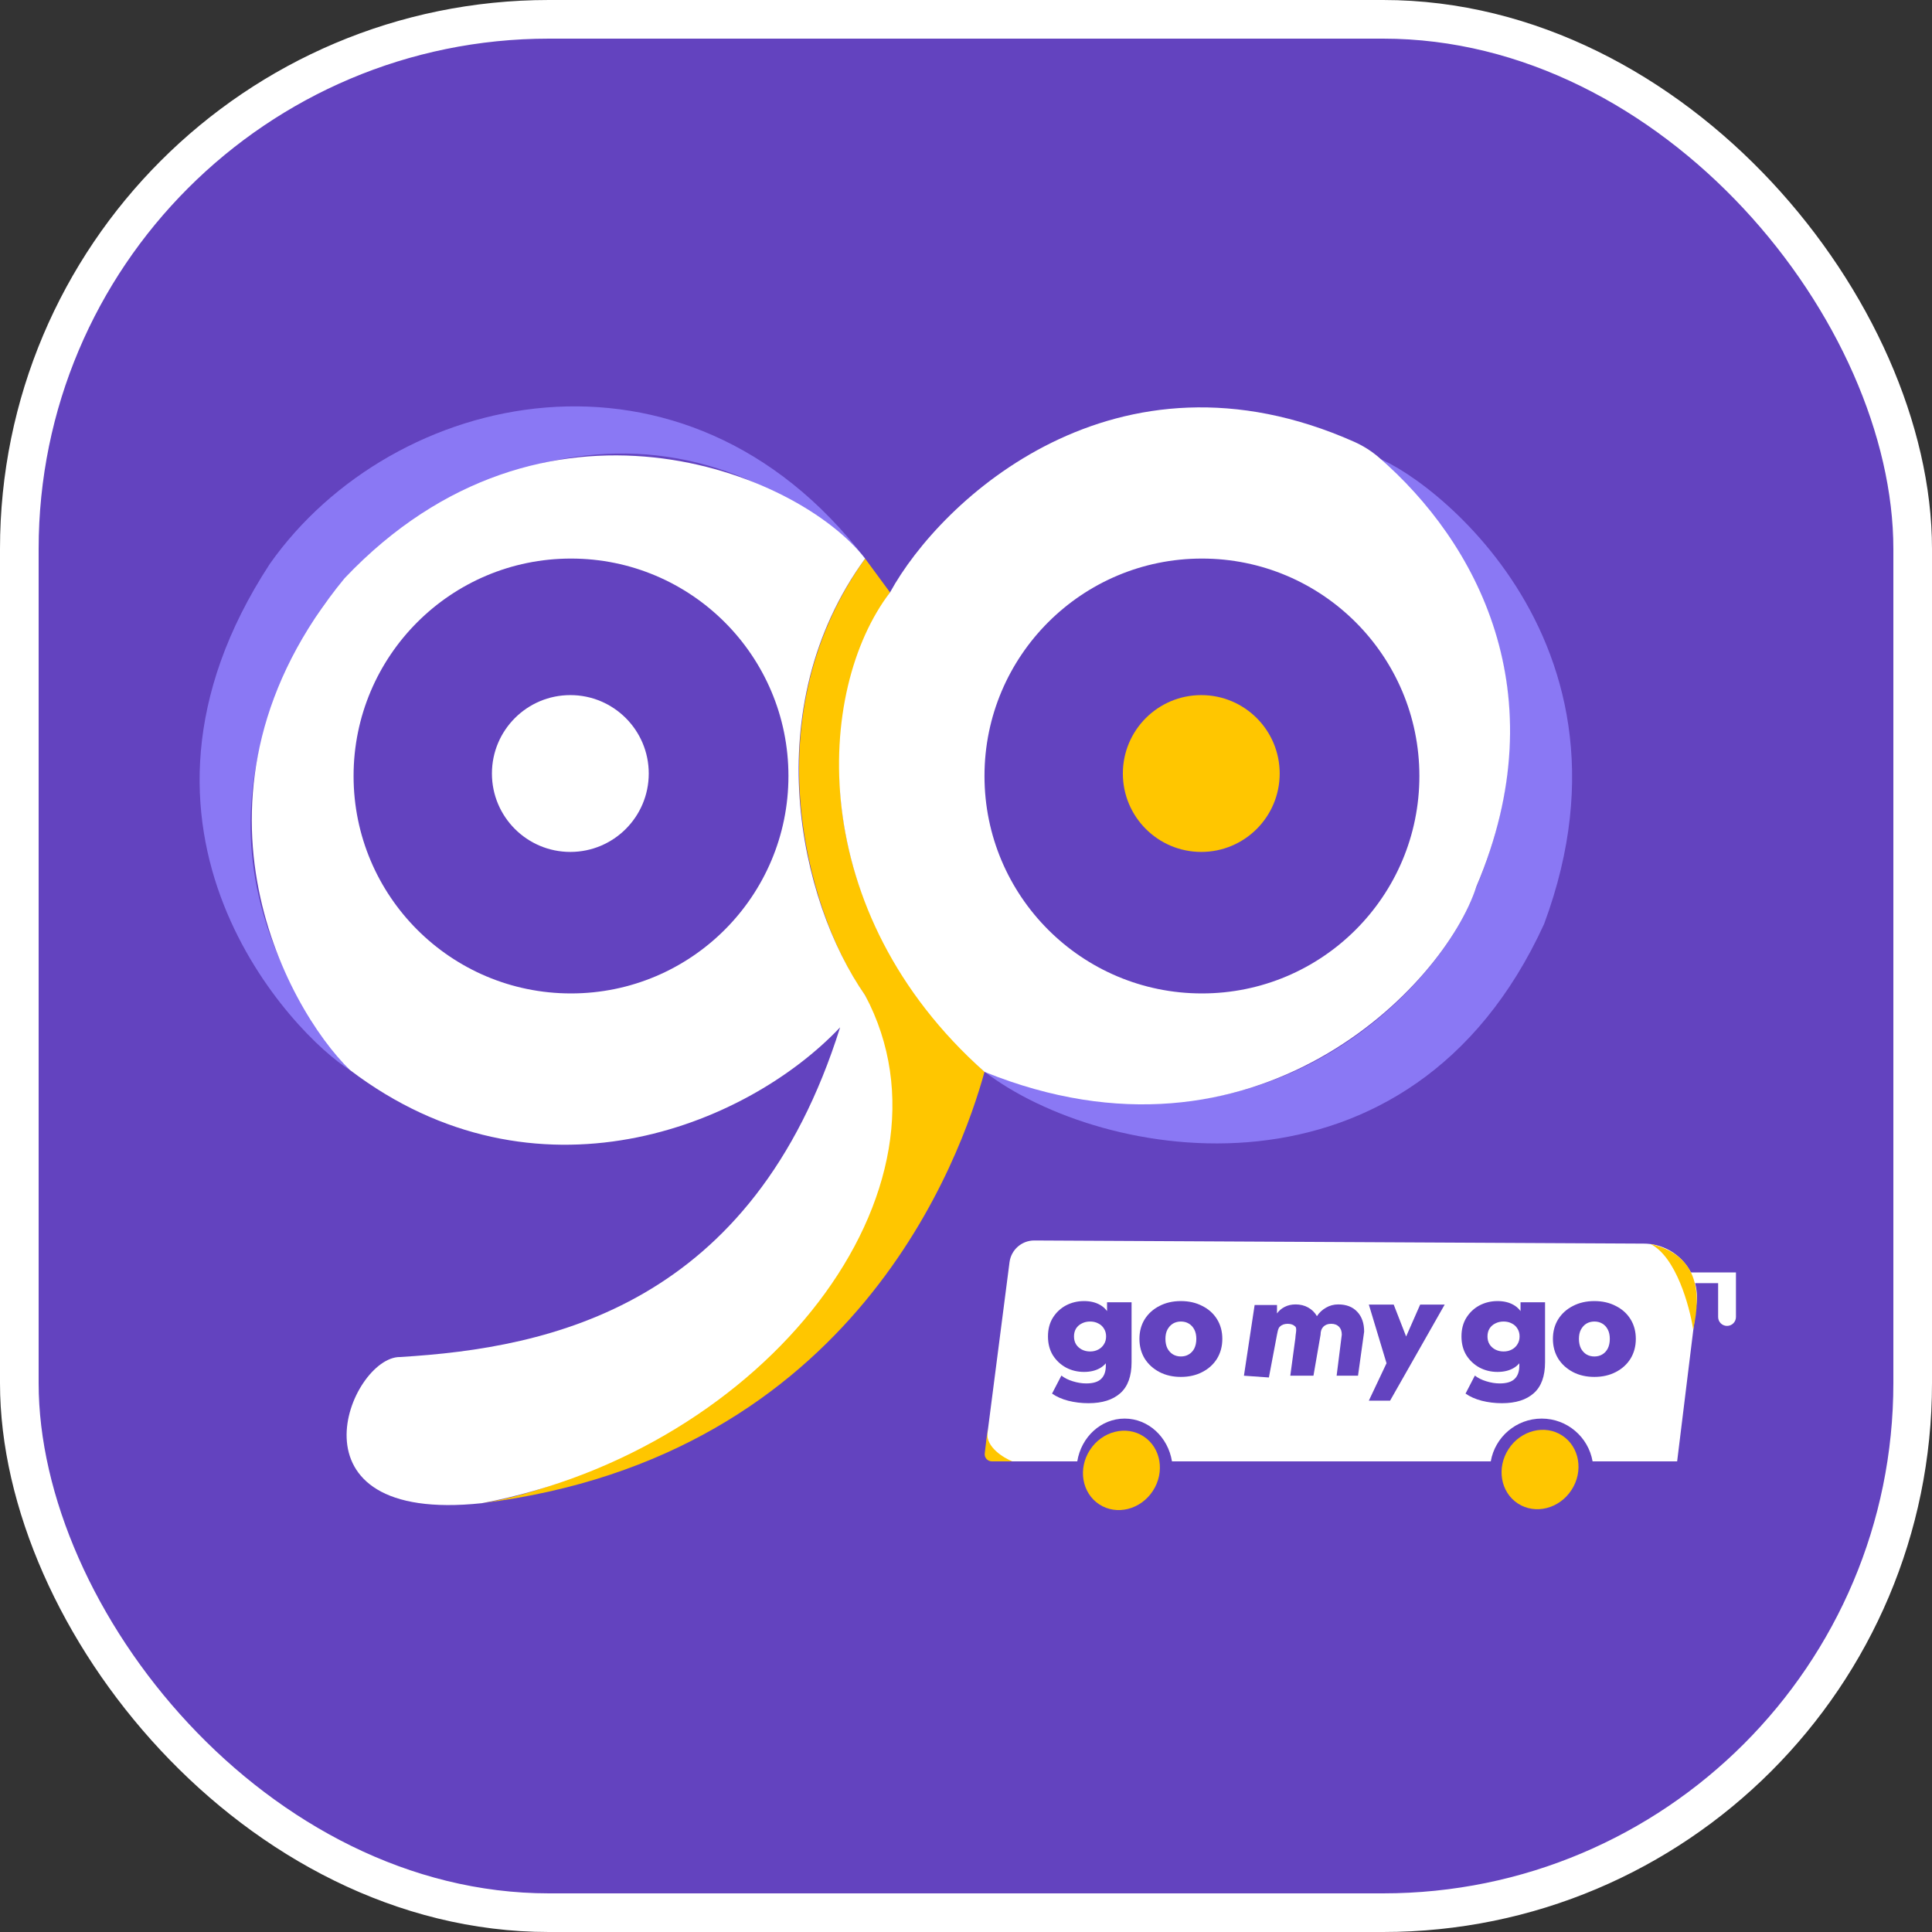<svg width="116" height="116" viewBox="0 0 116 116" fill="none" xmlns="http://www.w3.org/2000/svg">
<rect x="0" y="0" width="116" height="116" fill="#333333" stroke="none"/>
<rect x="1.16" y="1.16" width="113.68" height="113.68" rx="31.799" fill="#6343BF"/>
<rect x="1.16" y="1.16" width="113.68" height="113.68" rx="31.799" stroke="white" stroke-width="2.32"/>
<path d="M28.933 90.252C51.406 87.47 57.719 69.385 59.111 64.356C48.262 54.255 49.051 42.205 53.439 35.57L51.941 33.537C44.771 43.596 48.944 55.688 51.941 59.754C59.111 75.592 39.42 88.647 28.933 90.252Z" fill="#FFC600"/>
<path d="M92.712 55.474C84.686 73.024 66.133 69.771 59.07 64.314C76.299 70.948 86.679 58.749 88.498 53.613C93.956 40.985 87.963 31.461 82.118 27.33C84.344 27.501 99.347 37.603 92.712 55.474Z" fill="#8A78F4"/>
<path d="M16.199 33.858C23.583 23.37 41.133 19.411 51.941 33.537C38.671 21.016 24.011 29.898 19.302 36.533C17.055 40.278 10.099 51.193 21.015 64.249C17.697 62.216 5.712 49.909 16.199 33.858Z" fill="#8A78F4"/>
<path d="M53.438 35.57C56.484 30.003 66.995 20.168 81.305 26.525C81.844 26.765 82.352 27.085 82.798 27.472C88.618 32.523 93.59 41.586 88.645 53.227C86.719 59.219 75.376 70.947 59.11 64.355C48.303 54.725 48.944 41.456 53.438 35.57ZM72.166 33.537C64.956 33.537 59.11 39.382 59.11 46.592C59.11 53.802 64.956 59.647 72.166 59.647C79.376 59.647 85.222 53.802 85.222 46.592C85.221 39.382 79.376 33.537 72.166 33.537Z" fill="white"/>
<path d="M20.694 34.714C32.572 22.194 47.874 28.293 51.941 33.537C45.413 42.526 47.981 54.083 51.941 59.755C58.147 71.419 45.947 87.043 28.933 90.253C16.841 91.537 21.015 81.477 24.011 81.477C33.107 80.942 45.199 78.374 50.443 61.681C44.771 67.673 32.144 72.702 21.015 64.249C17.162 60.504 10.099 47.555 20.694 34.714ZM34.283 33.537C27.073 33.537 21.229 39.382 21.229 46.592C21.229 53.802 27.073 59.647 34.283 59.647C41.494 59.647 47.339 53.802 47.339 46.592C47.339 39.382 41.494 33.537 34.283 33.537Z" fill="white"/>
<circle cx="72.126" cy="46.443" r="4.708" fill="#FFC600"/>
<circle cx="34.244" cy="46.443" r="4.708" fill="white"/>
<path d="M103.159 77.041H101.447V76.399H104.229V79.074C104.229 79.37 103.989 79.609 103.694 79.609C103.398 79.609 103.159 79.37 103.159 79.074V77.041Z" fill="white"/>
<path d="M98.693 74.668C100.614 74.678 102.096 76.363 101.862 78.271L100.698 87.742H95.621C95.368 86.284 94.096 85.174 92.565 85.174C91.033 85.174 89.762 86.283 89.508 87.742H70.367C70.131 86.284 68.949 85.174 67.524 85.174C66.098 85.174 64.917 86.284 64.681 87.742H60.531C59.756 87.742 59.158 87.062 59.257 86.294L60.613 75.786C60.709 75.036 61.35 74.476 62.107 74.48L98.693 74.668Z" fill="white"/>
<path d="M59.284 86.03C59.199 86.886 60.247 87.528 60.782 87.742H59.55C59.295 87.742 59.096 87.519 59.125 87.265C59.231 86.361 59.356 85.308 59.284 86.03Z" fill="#FFC600"/>
<path d="M101.661 79.823C101.447 78.432 100.633 75.457 99.092 74.687C101.875 75.329 102.196 77.469 101.661 79.823Z" fill="#FFC600"/>
<ellipse cx="67.332" cy="88.284" rx="2.254" ry="2.436" transform="rotate(33.113 67.332 88.284)" fill="#FFC600"/>
<ellipse cx="92.466" cy="88.232" rx="2.254" ry="2.436" transform="rotate(33.113 92.466 88.232)" fill="#FFC600"/>
<path d="M70.901 82.672C70.419 82.672 69.991 82.575 69.617 82.38C69.242 82.184 68.947 81.916 68.73 81.575C68.519 81.228 68.413 80.832 68.413 80.387C68.413 79.943 68.519 79.549 68.73 79.208C68.947 78.866 69.242 78.601 69.617 78.411C69.991 78.216 70.419 78.118 70.901 78.118C71.384 78.118 71.812 78.216 72.186 78.411C72.566 78.601 72.862 78.866 73.073 79.208C73.284 79.549 73.39 79.943 73.39 80.387C73.39 80.832 73.284 81.228 73.073 81.575C72.862 81.916 72.566 82.184 72.186 82.38C71.812 82.575 71.384 82.672 70.901 82.672ZM70.901 81.444C71.08 81.444 71.238 81.404 71.373 81.322C71.514 81.241 71.625 81.122 71.707 80.965C71.788 80.802 71.829 80.609 71.829 80.387C71.829 80.165 71.788 79.978 71.707 79.826C71.625 79.669 71.514 79.549 71.373 79.468C71.238 79.387 71.08 79.346 70.901 79.346C70.728 79.346 70.571 79.387 70.43 79.468C70.294 79.549 70.183 79.669 70.096 79.826C70.015 79.978 69.974 80.165 69.974 80.387C69.974 80.609 70.015 80.802 70.096 80.965C70.183 81.122 70.294 81.241 70.43 81.322C70.571 81.404 70.728 81.444 70.901 81.444Z" fill="#6343BF"/>
<path d="M65.354 84.25C64.931 84.25 64.527 84.201 64.142 84.104C63.763 84.006 63.438 83.863 63.166 83.673L63.728 82.591C63.912 82.737 64.14 82.851 64.411 82.933C64.687 83.019 64.956 83.063 65.216 83.063C65.633 83.063 65.934 82.971 66.119 82.786C66.303 82.607 66.395 82.344 66.395 81.998V81.477L66.477 80.241L66.469 78.996V78.191H67.941V81.794C67.941 82.629 67.716 83.247 67.266 83.648C66.816 84.05 66.178 84.25 65.354 84.25ZM65.086 82.372C64.695 82.372 64.335 82.285 64.004 82.111C63.679 81.932 63.416 81.686 63.215 81.371C63.02 81.051 62.922 80.674 62.922 80.241C62.922 79.807 63.02 79.433 63.215 79.118C63.416 78.799 63.679 78.552 64.004 78.378C64.335 78.205 64.695 78.118 65.086 78.118C65.46 78.118 65.78 78.194 66.046 78.346C66.311 78.492 66.512 78.723 66.647 79.037C66.788 79.352 66.859 79.753 66.859 80.241C66.859 80.729 66.788 81.13 66.647 81.444C66.512 81.759 66.311 81.992 66.046 82.144C65.78 82.296 65.46 82.372 65.086 82.372ZM65.452 81.144C65.636 81.144 65.799 81.106 65.94 81.03C66.086 80.954 66.2 80.848 66.281 80.713C66.368 80.577 66.412 80.42 66.412 80.241C66.412 80.062 66.368 79.905 66.281 79.769C66.2 79.633 66.086 79.531 65.94 79.46C65.799 79.384 65.636 79.346 65.452 79.346C65.267 79.346 65.102 79.384 64.956 79.46C64.809 79.531 64.693 79.633 64.606 79.769C64.525 79.905 64.484 80.062 64.484 80.241C64.484 80.42 64.525 80.577 64.606 80.713C64.693 80.848 64.809 80.954 64.956 81.03C65.102 81.106 65.267 81.144 65.452 81.144Z" fill="#6343BF"/>
<path d="M95.728 82.672C95.246 82.672 94.817 82.575 94.443 82.38C94.069 82.184 93.773 81.916 93.557 81.575C93.345 81.228 93.239 80.832 93.239 80.387C93.239 79.943 93.345 79.549 93.557 79.208C93.773 78.866 94.069 78.601 94.443 78.411C94.817 78.216 95.246 78.118 95.728 78.118C96.211 78.118 96.639 78.216 97.013 78.411C97.393 78.601 97.688 78.866 97.9 79.208C98.111 79.549 98.217 79.943 98.217 80.387C98.217 80.832 98.111 81.228 97.9 81.575C97.688 81.916 97.393 82.184 97.013 82.38C96.639 82.575 96.211 82.672 95.728 82.672ZM95.728 81.445C95.907 81.445 96.064 81.404 96.2 81.323C96.341 81.241 96.452 81.122 96.533 80.965C96.615 80.802 96.655 80.609 96.655 80.387C96.655 80.165 96.615 79.978 96.533 79.826C96.452 79.669 96.341 79.549 96.2 79.468C96.064 79.387 95.907 79.346 95.728 79.346C95.555 79.346 95.397 79.387 95.256 79.468C95.121 79.549 95.01 79.669 94.923 79.826C94.842 79.978 94.801 80.165 94.801 80.387C94.801 80.609 94.842 80.802 94.923 80.965C95.01 81.122 95.121 81.241 95.256 81.323C95.397 81.404 95.555 81.445 95.728 81.445Z" fill="#6343BF"/>
<path d="M90.181 84.25C89.758 84.25 89.354 84.201 88.969 84.104C88.59 84.006 88.264 83.863 87.993 83.673L88.554 82.591C88.739 82.738 88.966 82.851 89.237 82.933C89.514 83.019 89.782 83.063 90.043 83.063C90.46 83.063 90.761 82.971 90.945 82.786C91.13 82.607 91.222 82.344 91.222 81.998V81.477L91.303 80.241L91.295 78.996V78.191H92.767V81.794C92.767 82.629 92.542 83.247 92.092 83.648C91.642 84.05 91.005 84.25 90.181 84.25ZM89.912 82.372C89.522 82.372 89.162 82.285 88.831 82.111C88.505 81.932 88.243 81.686 88.042 81.371C87.847 81.051 87.749 80.674 87.749 80.241C87.749 79.807 87.847 79.433 88.042 79.118C88.243 78.799 88.505 78.552 88.831 78.378C89.162 78.205 89.522 78.118 89.912 78.118C90.287 78.118 90.606 78.194 90.872 78.346C91.138 78.492 91.338 78.723 91.474 79.037C91.615 79.352 91.685 79.753 91.685 80.241C91.685 80.729 91.615 81.13 91.474 81.444C91.338 81.759 91.138 81.992 90.872 82.144C90.606 82.296 90.287 82.372 89.912 82.372ZM90.278 81.144C90.463 81.144 90.625 81.106 90.766 81.03C90.913 80.954 91.027 80.848 91.108 80.713C91.195 80.577 91.238 80.42 91.238 80.241C91.238 80.062 91.195 79.905 91.108 79.769C91.027 79.633 90.913 79.531 90.766 79.46C90.625 79.384 90.463 79.346 90.278 79.346C90.094 79.346 89.929 79.384 89.782 79.46C89.636 79.531 89.519 79.633 89.433 79.769C89.351 79.905 89.311 80.062 89.311 80.241C89.311 80.42 89.351 80.577 89.433 80.713C89.519 80.848 89.636 80.954 89.782 81.03C89.929 81.106 90.094 81.144 90.278 81.144Z" fill="#6343BF"/>
<path d="M86.741 78.329L83.463 84.097H82.187L83.249 81.85L82.187 78.329H83.68L84.426 80.245L85.269 78.329H86.741Z" fill="#6343BF"/>
<path d="M80.35 78.319C80.834 78.319 81.213 78.465 81.487 78.757C81.766 79.049 81.905 79.449 81.905 79.956L81.537 82.599H80.253L80.563 80.134C80.563 79.928 80.506 79.769 80.391 79.654C80.277 79.54 80.122 79.483 79.926 79.483C79.729 79.483 79.574 79.54 79.46 79.654C79.346 79.769 79.289 79.928 79.289 80.134L78.862 82.599H77.471L77.775 80.352C77.775 80.147 77.889 79.769 77.775 79.654C77.666 79.54 77.513 79.483 77.316 79.483C77.115 79.483 76.958 79.54 76.844 79.654C76.73 79.769 76.721 79.924 76.673 80.134L76.186 82.706L74.688 82.599L75.33 78.353H76.673V78.86C76.791 78.695 76.944 78.565 77.132 78.469C77.323 78.369 77.542 78.319 77.789 78.319C78.072 78.319 78.323 78.38 78.542 78.504C78.766 78.627 78.942 78.8 79.07 79.024C79.207 78.814 79.387 78.645 79.611 78.517C79.834 78.385 80.081 78.319 80.35 78.319Z" fill="#6343BF"/>
</svg>
